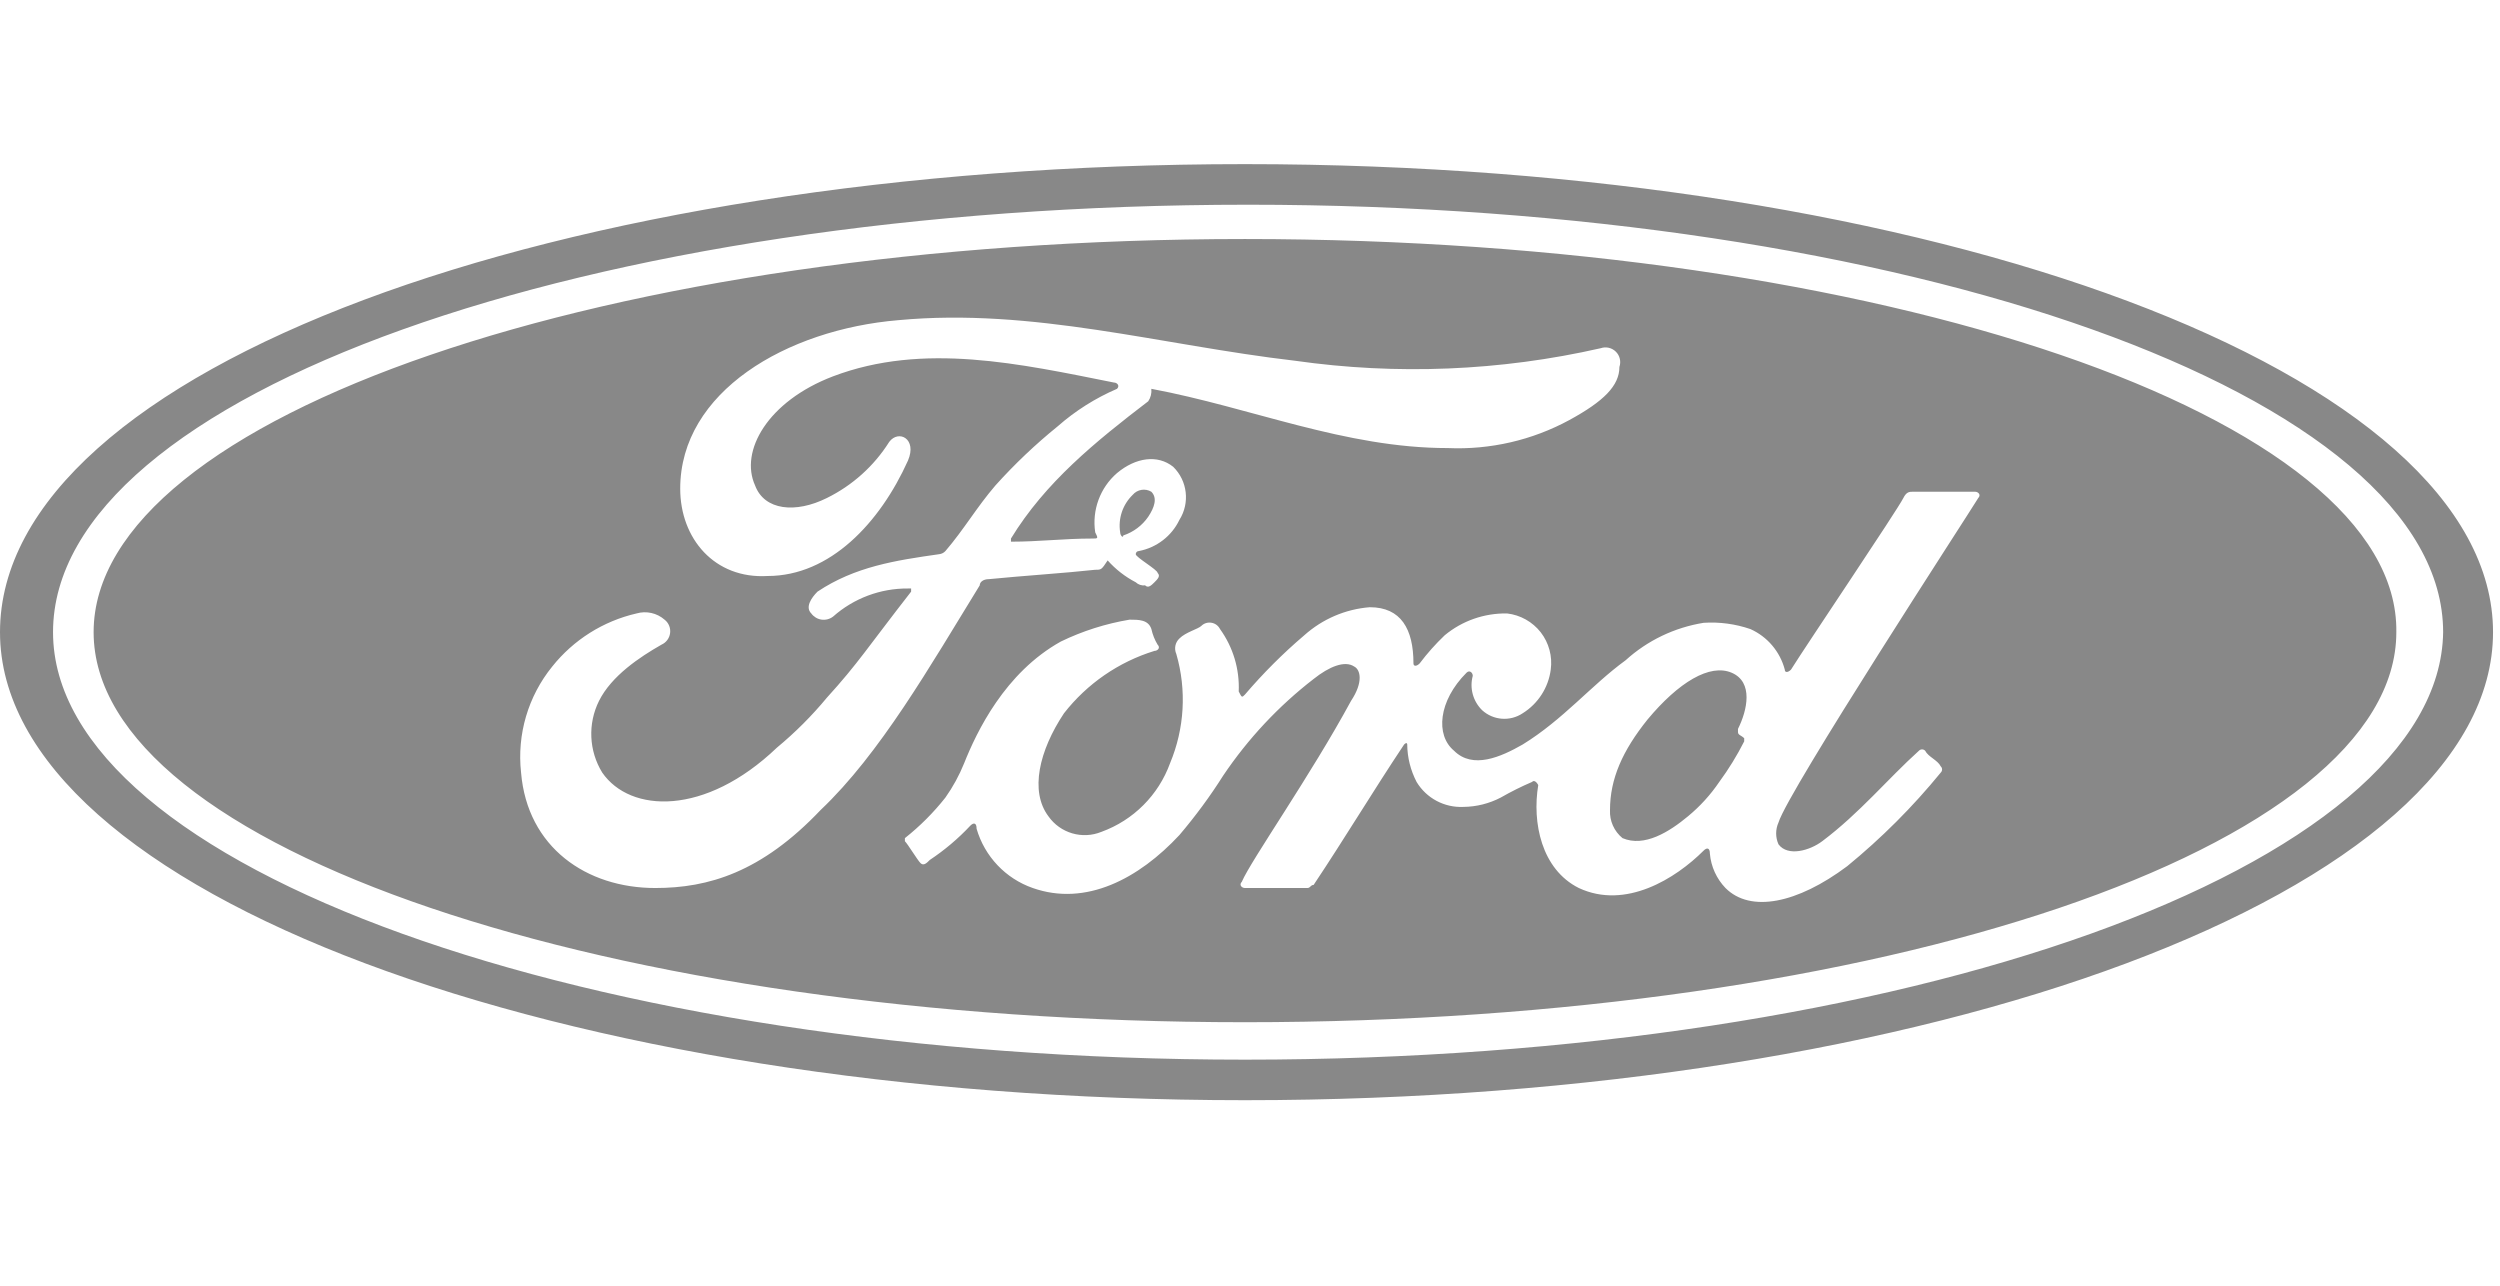 <svg width="35" viewBox="0 0 47 18" fill="none" xmlns="http://www.w3.org/2000/svg">
<path fill-rule="evenodd" clip-rule="evenodd" d="M32.556 9.562C32.146 9.386 31.559 9.738 30.973 10.442C30.503 11.028 30.268 11.556 30.268 12.143C30.258 12.346 30.345 12.542 30.503 12.671C30.914 12.847 31.383 12.553 31.735 12.26C31.96 12.074 32.158 11.857 32.322 11.615C32.499 11.374 32.656 11.119 32.791 10.852V10.793C32.732 10.735 32.674 10.735 32.674 10.676V10.618C32.85 10.266 32.967 9.738 32.556 9.562ZM21.117 6.981C21.308 6.918 21.473 6.795 21.587 6.629C21.704 6.453 21.763 6.277 21.645 6.159C21.53 6.09 21.381 6.115 21.294 6.218C21.106 6.401 21.018 6.663 21.059 6.922C21.059 6.981 21.117 7.039 21.117 6.981ZM46.869 8.799C46.869 13.668 36.311 17.598 23.405 17.598C10.5 17.598 0 13.668 0 8.799C0 3.872 10.441 0 23.405 0C36.369 0 46.869 3.93 46.869 8.799ZM45.931 8.799C45.931 4.341 35.841 0.763 23.464 0.763C11.028 0.763 0.997 4.341 0.997 8.799C0.997 13.199 11.028 16.836 23.405 16.836C35.841 16.836 45.872 13.199 45.931 8.799ZM45.051 8.799C45.051 12.847 35.372 16.132 23.405 16.132C11.438 16.132 1.76 12.847 1.76 8.799C1.76 4.751 11.439 1.408 23.405 1.408C35.372 1.408 45.11 4.752 45.051 8.799ZM15.427 12.143C16.542 11.087 17.481 9.445 18.419 7.919C18.419 7.861 18.478 7.802 18.595 7.802C19.182 7.743 20.062 7.685 20.59 7.626C20.707 7.626 20.707 7.626 20.824 7.45C20.974 7.618 21.152 7.757 21.352 7.861C21.399 7.906 21.464 7.927 21.528 7.919C21.587 7.978 21.646 7.919 21.704 7.861C21.763 7.802 21.822 7.743 21.763 7.685C21.763 7.626 21.352 7.391 21.352 7.333C21.352 7.317 21.358 7.302 21.369 7.291C21.38 7.28 21.395 7.274 21.411 7.274C21.744 7.21 22.027 6.993 22.173 6.688C22.374 6.369 22.325 5.953 22.056 5.69C21.763 5.456 21.352 5.514 21 5.808C20.681 6.084 20.527 6.505 20.59 6.922C20.648 7.039 20.648 7.039 20.531 7.039C20.003 7.039 19.534 7.098 19.006 7.098V7.039C19.651 5.983 20.59 5.221 21.587 4.458C21.633 4.39 21.654 4.306 21.645 4.224C23.523 4.576 25.283 5.338 27.218 5.338C28.015 5.373 28.805 5.191 29.506 4.81C30.151 4.458 30.445 4.165 30.445 3.813C30.479 3.713 30.454 3.602 30.379 3.527C30.304 3.452 30.193 3.426 30.092 3.461C28.207 3.89 26.258 3.969 24.344 3.696C21.822 3.402 19.416 2.698 16.894 2.933C14.782 3.109 12.788 4.282 12.788 6.101C12.788 7.039 13.433 7.802 14.431 7.743C15.604 7.743 16.542 6.746 17.07 5.573C17.246 5.162 16.894 4.986 16.718 5.221C16.432 5.675 16.026 6.04 15.545 6.277C14.958 6.57 14.371 6.511 14.196 6.042C13.902 5.397 14.431 4.458 15.662 3.989C17.363 3.344 19.182 3.755 20.942 4.106C21 4.106 21.059 4.165 21 4.224C20.594 4.399 20.218 4.636 19.886 4.928C19.466 5.268 19.074 5.64 18.713 6.042C18.36 6.453 18.126 6.863 17.774 7.274C17.744 7.307 17.702 7.328 17.657 7.333C16.835 7.45 16.073 7.567 15.369 8.037C15.252 8.154 15.134 8.33 15.252 8.447C15.298 8.51 15.367 8.552 15.444 8.563C15.522 8.574 15.6 8.554 15.662 8.506C16.05 8.162 16.552 7.974 17.07 7.978H17.129V8.037C16.307 9.092 16.132 9.386 15.545 10.031C15.262 10.373 14.948 10.687 14.606 10.97C13.257 12.26 11.849 12.201 11.322 11.439C11.07 11.03 11.048 10.519 11.262 10.09C11.497 9.62 12.025 9.268 12.436 9.034C12.524 8.995 12.586 8.912 12.598 8.816C12.61 8.72 12.571 8.624 12.495 8.565C12.35 8.438 12.151 8.394 11.967 8.447C11.341 8.591 10.783 8.943 10.383 9.444C9.928 10.004 9.717 10.722 9.796 11.439C9.914 12.847 11.028 13.609 12.318 13.609C13.316 13.609 14.313 13.316 15.427 12.143ZM37.132 6.159H35.959C35.9 6.159 35.841 6.159 35.783 6.277C35.666 6.511 33.964 9.034 33.671 9.503C33.612 9.562 33.554 9.562 33.554 9.503C33.465 9.165 33.227 8.884 32.908 8.741C32.626 8.644 32.327 8.604 32.029 8.623C31.482 8.711 30.972 8.955 30.562 9.327C29.917 9.796 29.389 10.442 28.626 10.911C28.215 11.146 27.688 11.38 27.336 11.028C26.983 10.735 27.042 10.09 27.57 9.562C27.629 9.503 27.688 9.562 27.688 9.62C27.625 9.852 27.693 10.098 27.864 10.266C28.074 10.458 28.389 10.482 28.626 10.324C28.916 10.143 29.11 9.842 29.154 9.503C29.188 9.254 29.12 9.001 28.966 8.802C28.811 8.604 28.583 8.476 28.333 8.447C27.905 8.44 27.489 8.585 27.16 8.858C26.989 9.021 26.832 9.197 26.69 9.386C26.632 9.445 26.573 9.445 26.573 9.386C26.573 8.74 26.338 8.33 25.752 8.33C25.294 8.366 24.862 8.552 24.52 8.858C24.119 9.199 23.747 9.572 23.405 9.972C23.347 10.031 23.347 10.031 23.288 9.914C23.306 9.494 23.182 9.081 22.936 8.74C22.904 8.677 22.845 8.633 22.775 8.622C22.705 8.61 22.634 8.632 22.584 8.682C22.525 8.74 22.291 8.799 22.174 8.917C22.093 8.992 22.07 9.109 22.115 9.21C22.311 9.888 22.269 10.612 21.997 11.263C21.779 11.863 21.307 12.335 20.707 12.553C20.347 12.7 19.933 12.578 19.71 12.26C19.358 11.791 19.534 11.028 20.003 10.324C20.437 9.768 21.03 9.359 21.704 9.151C21.763 9.151 21.822 9.092 21.763 9.034C21.708 8.943 21.669 8.844 21.646 8.74C21.587 8.564 21.411 8.564 21.235 8.564C20.787 8.639 20.353 8.777 19.944 8.975C18.889 9.562 18.36 10.676 18.126 11.263C18.034 11.491 17.916 11.707 17.774 11.908C17.551 12.191 17.295 12.447 17.012 12.671V12.729C17.07 12.788 17.246 13.081 17.305 13.14C17.363 13.199 17.422 13.14 17.481 13.081C17.759 12.896 18.015 12.68 18.243 12.436C18.302 12.377 18.36 12.377 18.36 12.495C18.511 13.015 18.905 13.431 19.416 13.609C20.414 13.961 21.411 13.433 22.174 12.612C22.473 12.26 22.748 11.888 22.995 11.497C23.461 10.804 24.035 10.19 24.696 9.679C24.989 9.445 25.283 9.327 25.459 9.445C25.576 9.503 25.635 9.738 25.4 10.09C24.637 11.498 23.523 13.081 23.346 13.492C23.288 13.551 23.346 13.609 23.405 13.609H24.578C24.637 13.609 24.637 13.551 24.696 13.551C25.283 12.671 25.811 11.791 26.397 10.911C26.456 10.852 26.456 10.911 26.456 10.911C26.458 11.156 26.519 11.397 26.632 11.615C26.817 11.921 27.154 12.101 27.512 12.084C27.757 12.082 27.998 12.021 28.215 11.908C28.405 11.799 28.601 11.701 28.802 11.615C28.861 11.556 28.919 11.674 28.919 11.674C28.802 12.377 28.978 13.257 29.682 13.609C30.562 14.02 31.501 13.433 32.029 12.905C32.087 12.847 32.146 12.847 32.146 12.964C32.167 13.206 32.271 13.434 32.439 13.609C32.908 14.079 33.788 13.902 34.727 13.199C35.371 12.672 35.96 12.083 36.486 11.439C36.502 11.423 36.511 11.402 36.511 11.38C36.511 11.358 36.502 11.337 36.486 11.322C36.428 11.204 36.252 11.145 36.193 11.028C36.178 11.012 36.157 11.003 36.135 11.003C36.112 11.003 36.091 11.012 36.076 11.028C35.49 11.556 34.961 12.201 34.258 12.729C34.023 12.906 33.612 13.023 33.436 12.788C33.377 12.658 33.377 12.508 33.436 12.377C33.612 11.791 37.014 6.57 37.191 6.277C37.249 6.218 37.191 6.159 37.132 6.159Z" fill="#888888"/>
</svg>
